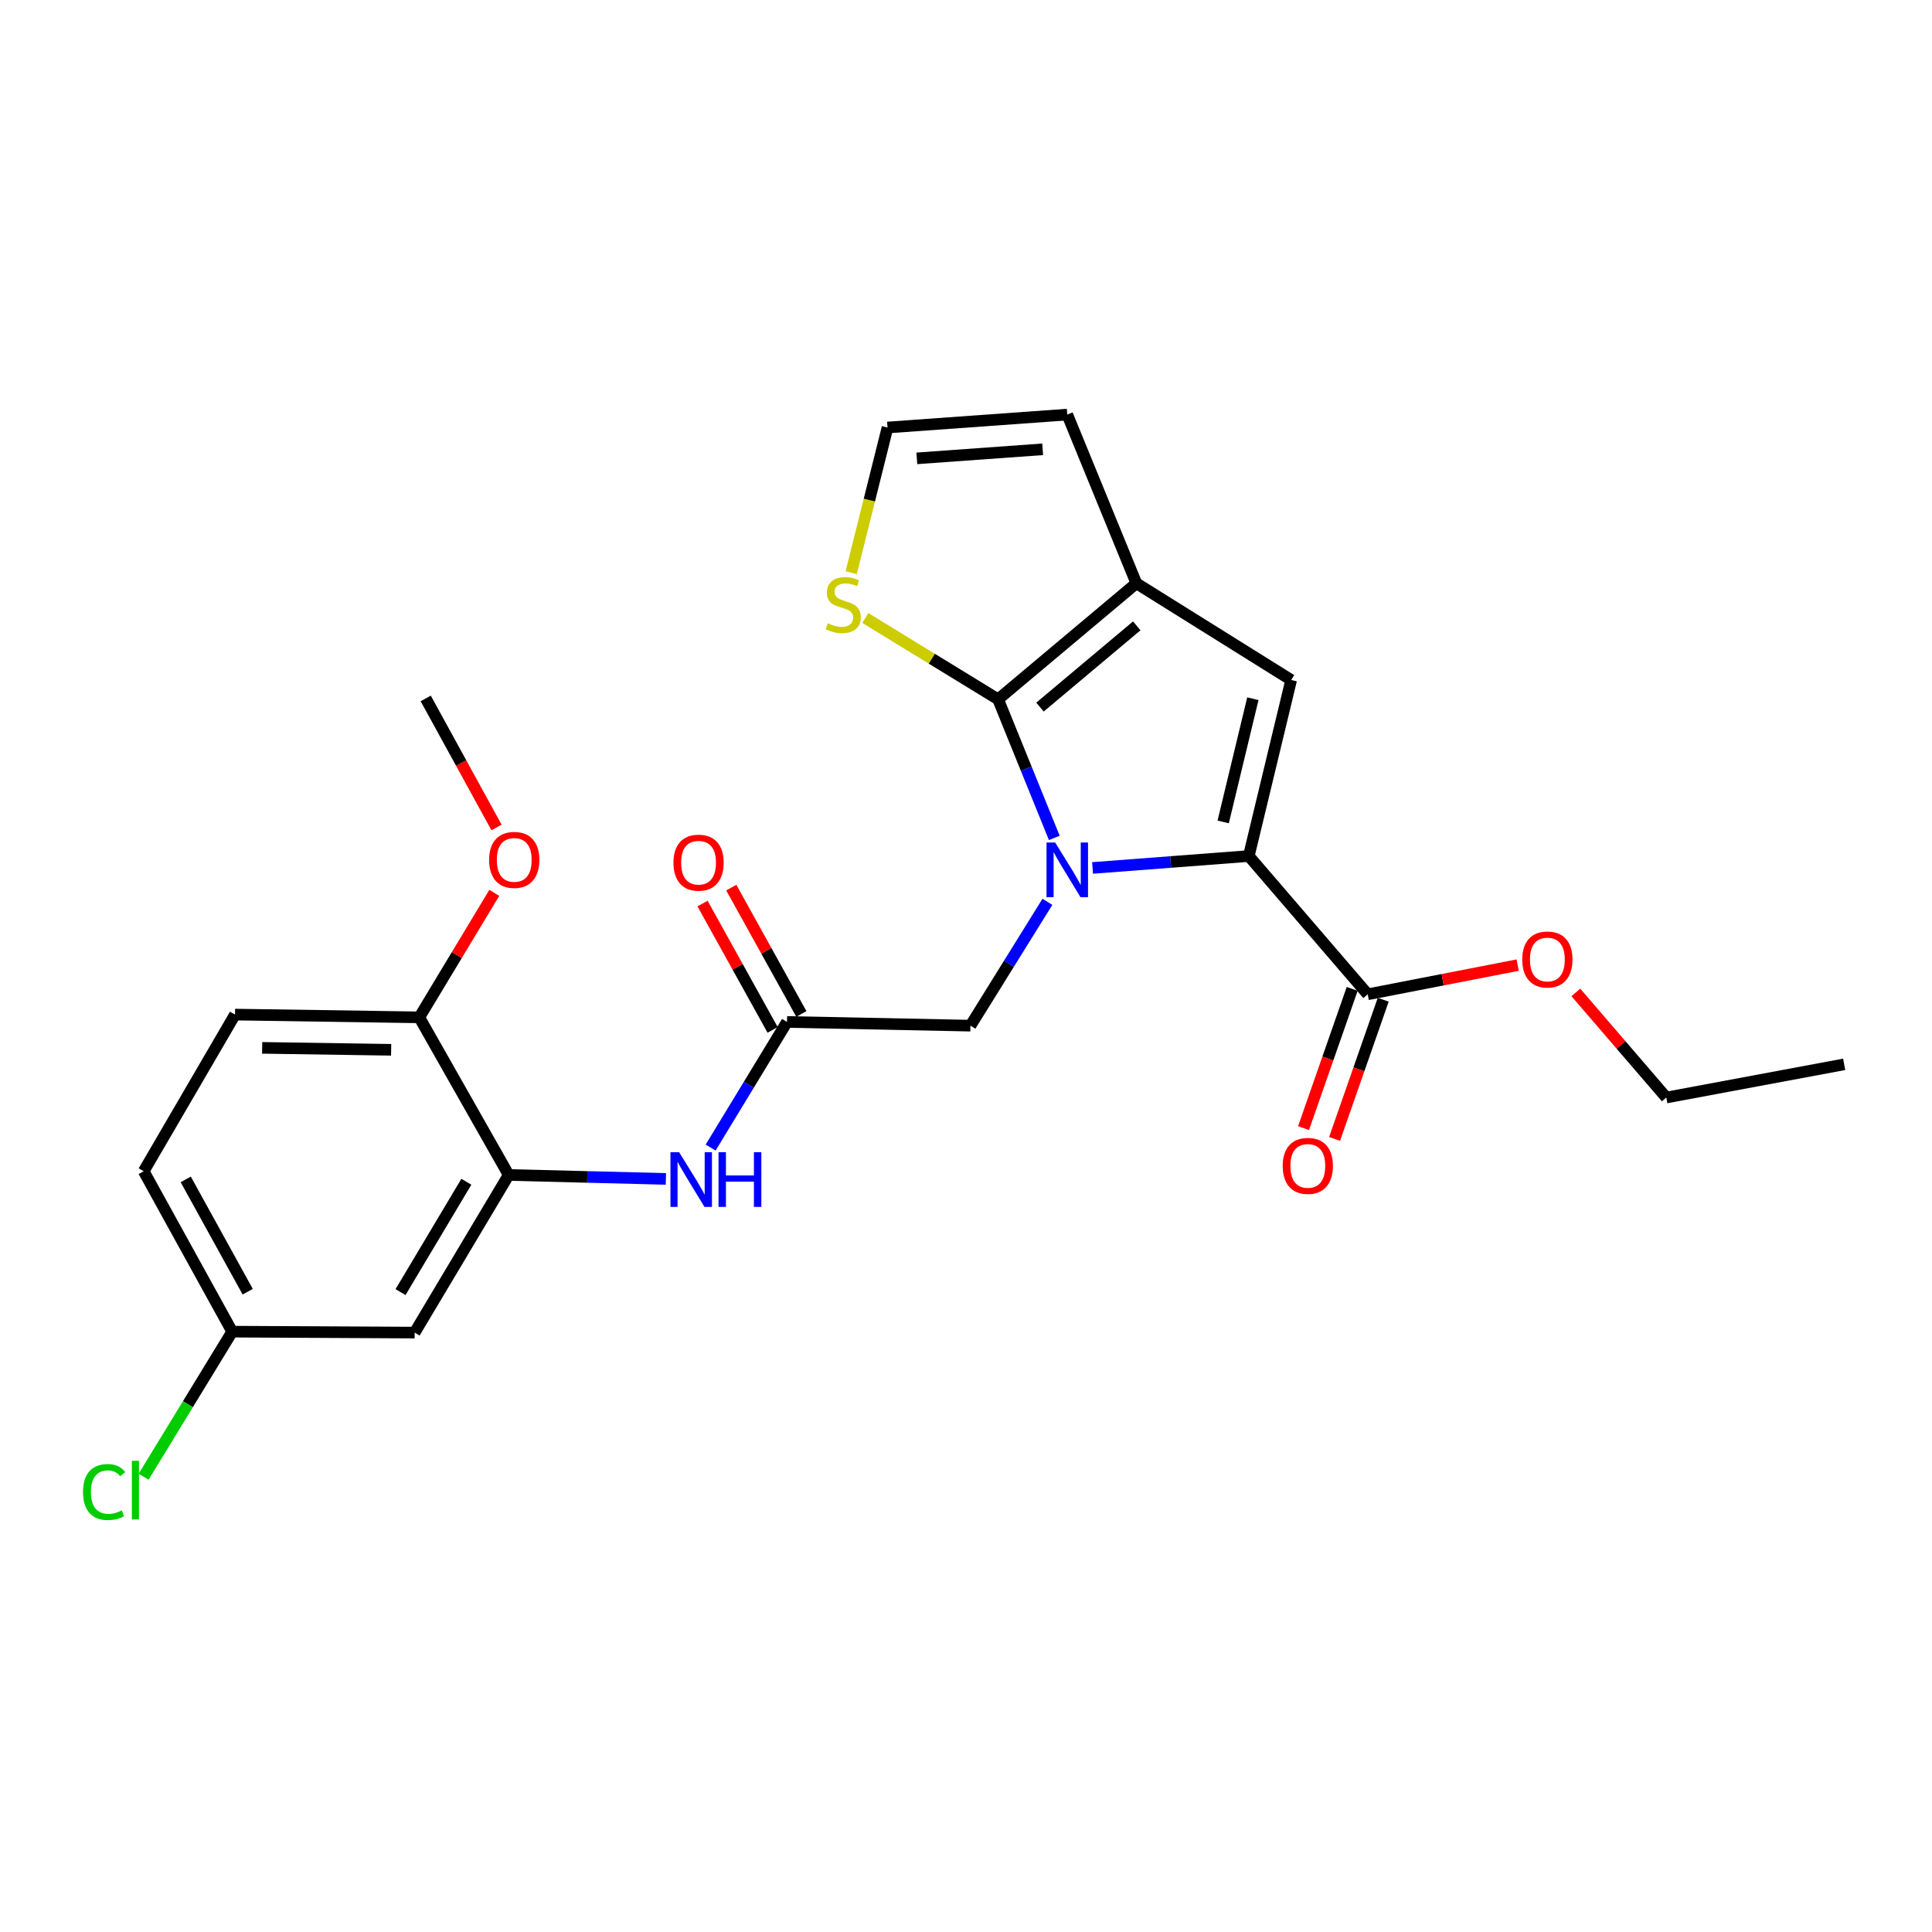 <?xml version='1.0' encoding='iso-8859-1'?>
<svg version='1.1' baseProfile='full'
              xmlns='http://www.w3.org/2000/svg'
                      xmlns:rdkit='http://www.rdkit.org/xml'
                      xmlns:xlink='http://www.w3.org/1999/xlink'
                  xml:space='preserve'
width='1000px' height='1000px' viewBox='0 0 1000 1000'>
<!-- END OF HEADER -->
<rect style='opacity:1.0;fill:#FFFFFF;stroke:none' width='1000' height='1000' x='0' y='0'> </rect>
<path class='bond-0' d='M 545.706,433.707 L 531.162,397.838' style='fill:none;fill-rule:evenodd;stroke:#0000FF;stroke-width:6px;stroke-linecap:butt;stroke-linejoin:miter;stroke-opacity:1' />
<path class='bond-0' d='M 531.162,397.838 L 516.619,361.969' style='fill:none;fill-rule:evenodd;stroke:#000000;stroke-width:6px;stroke-linecap:butt;stroke-linejoin:miter;stroke-opacity:1' />
<path class='bond-1' d='M 565.508,449.249 L 605.94,446.167' style='fill:none;fill-rule:evenodd;stroke:#0000FF;stroke-width:6px;stroke-linecap:butt;stroke-linejoin:miter;stroke-opacity:1' />
<path class='bond-1' d='M 605.94,446.167 L 646.372,443.084' style='fill:none;fill-rule:evenodd;stroke:#000000;stroke-width:6px;stroke-linecap:butt;stroke-linejoin:miter;stroke-opacity:1' />
<path class='bond-8' d='M 542.139,466.781 L 522.224,498.831' style='fill:none;fill-rule:evenodd;stroke:#0000FF;stroke-width:6px;stroke-linecap:butt;stroke-linejoin:miter;stroke-opacity:1' />
<path class='bond-8' d='M 522.224,498.831 L 502.309,530.881' style='fill:none;fill-rule:evenodd;stroke:#000000;stroke-width:6px;stroke-linecap:butt;stroke-linejoin:miter;stroke-opacity:1' />
<path class='bond-2' d='M 516.619,361.969 L 588.178,301.903' style='fill:none;fill-rule:evenodd;stroke:#000000;stroke-width:6px;stroke-linecap:butt;stroke-linejoin:miter;stroke-opacity:1' />
<path class='bond-2' d='M 538.291,365.99 L 588.382,323.944' style='fill:none;fill-rule:evenodd;stroke:#000000;stroke-width:6px;stroke-linecap:butt;stroke-linejoin:miter;stroke-opacity:1' />
<path class='bond-6' d='M 516.619,361.969 L 482.254,340.923' style='fill:none;fill-rule:evenodd;stroke:#000000;stroke-width:6px;stroke-linecap:butt;stroke-linejoin:miter;stroke-opacity:1' />
<path class='bond-6' d='M 482.254,340.923 L 447.889,319.877' style='fill:none;fill-rule:evenodd;stroke:#CCCC00;stroke-width:6px;stroke-linecap:butt;stroke-linejoin:miter;stroke-opacity:1' />
<path class='bond-3' d='M 646.372,443.084 L 668.31,351.969' style='fill:none;fill-rule:evenodd;stroke:#000000;stroke-width:6px;stroke-linecap:butt;stroke-linejoin:miter;stroke-opacity:1' />
<path class='bond-3' d='M 633.122,425.434 L 648.479,361.654' style='fill:none;fill-rule:evenodd;stroke:#000000;stroke-width:6px;stroke-linecap:butt;stroke-linejoin:miter;stroke-opacity:1' />
<path class='bond-4' d='M 646.372,443.084 L 707.922,514.652' style='fill:none;fill-rule:evenodd;stroke:#000000;stroke-width:6px;stroke-linecap:butt;stroke-linejoin:miter;stroke-opacity:1' />
<path class='bond-12' d='M 588.178,301.903 L 552.413,214.588' style='fill:none;fill-rule:evenodd;stroke:#000000;stroke-width:6px;stroke-linecap:butt;stroke-linejoin:miter;stroke-opacity:1' />
<path class='bond-25' d='M 588.178,301.903 L 668.31,351.969' style='fill:none;fill-rule:evenodd;stroke:#000000;stroke-width:6px;stroke-linecap:butt;stroke-linejoin:miter;stroke-opacity:1' />
<path class='bond-14' d='M 699.891,511.846 L 687.302,547.878' style='fill:none;fill-rule:evenodd;stroke:#000000;stroke-width:6px;stroke-linecap:butt;stroke-linejoin:miter;stroke-opacity:1' />
<path class='bond-14' d='M 687.302,547.878 L 674.714,583.909' style='fill:none;fill-rule:evenodd;stroke:#FF0000;stroke-width:6px;stroke-linecap:butt;stroke-linejoin:miter;stroke-opacity:1' />
<path class='bond-14' d='M 715.952,517.458 L 703.364,553.489' style='fill:none;fill-rule:evenodd;stroke:#000000;stroke-width:6px;stroke-linecap:butt;stroke-linejoin:miter;stroke-opacity:1' />
<path class='bond-14' d='M 703.364,553.489 L 690.775,589.521' style='fill:none;fill-rule:evenodd;stroke:#FF0000;stroke-width:6px;stroke-linecap:butt;stroke-linejoin:miter;stroke-opacity:1' />
<path class='bond-18' d='M 707.922,514.652 L 746.735,507.098' style='fill:none;fill-rule:evenodd;stroke:#000000;stroke-width:6px;stroke-linecap:butt;stroke-linejoin:miter;stroke-opacity:1' />
<path class='bond-18' d='M 746.735,507.098 L 785.549,499.543' style='fill:none;fill-rule:evenodd;stroke:#FF0000;stroke-width:6px;stroke-linecap:butt;stroke-linejoin:miter;stroke-opacity:1' />
<path class='bond-5' d='M 263.294,608.158 L 303.978,609.18' style='fill:none;fill-rule:evenodd;stroke:#000000;stroke-width:6px;stroke-linecap:butt;stroke-linejoin:miter;stroke-opacity:1' />
<path class='bond-5' d='M 303.978,609.18 L 344.661,610.201' style='fill:none;fill-rule:evenodd;stroke:#0000FF;stroke-width:6px;stroke-linecap:butt;stroke-linejoin:miter;stroke-opacity:1' />
<path class='bond-10' d='M 263.294,608.158 L 214.627,689.745' style='fill:none;fill-rule:evenodd;stroke:#000000;stroke-width:6px;stroke-linecap:butt;stroke-linejoin:miter;stroke-opacity:1' />
<path class='bond-10' d='M 241.383,611.68 L 207.316,668.791' style='fill:none;fill-rule:evenodd;stroke:#000000;stroke-width:6px;stroke-linecap:butt;stroke-linejoin:miter;stroke-opacity:1' />
<path class='bond-13' d='M 263.294,608.158 L 217.018,526.58' style='fill:none;fill-rule:evenodd;stroke:#000000;stroke-width:6px;stroke-linecap:butt;stroke-linejoin:miter;stroke-opacity:1' />
<path class='bond-11' d='M 440.583,296.396 L 449.981,258.838' style='fill:none;fill-rule:evenodd;stroke:#CCCC00;stroke-width:6px;stroke-linecap:butt;stroke-linejoin:miter;stroke-opacity:1' />
<path class='bond-11' d='M 449.981,258.838 L 459.379,221.28' style='fill:none;fill-rule:evenodd;stroke:#000000;stroke-width:6px;stroke-linecap:butt;stroke-linejoin:miter;stroke-opacity:1' />
<path class='bond-7' d='M 407.348,528.952 L 502.309,530.881' style='fill:none;fill-rule:evenodd;stroke:#000000;stroke-width:6px;stroke-linecap:butt;stroke-linejoin:miter;stroke-opacity:1' />
<path class='bond-9' d='M 407.348,528.952 L 387.584,561.468' style='fill:none;fill-rule:evenodd;stroke:#000000;stroke-width:6px;stroke-linecap:butt;stroke-linejoin:miter;stroke-opacity:1' />
<path class='bond-9' d='M 387.584,561.468 L 367.821,593.984' style='fill:none;fill-rule:evenodd;stroke:#0000FF;stroke-width:6px;stroke-linecap:butt;stroke-linejoin:miter;stroke-opacity:1' />
<path class='bond-15' d='M 414.786,524.826 L 396.647,492.129' style='fill:none;fill-rule:evenodd;stroke:#000000;stroke-width:6px;stroke-linecap:butt;stroke-linejoin:miter;stroke-opacity:1' />
<path class='bond-15' d='M 396.647,492.129 L 378.508,459.431' style='fill:none;fill-rule:evenodd;stroke:#FF0000;stroke-width:6px;stroke-linecap:butt;stroke-linejoin:miter;stroke-opacity:1' />
<path class='bond-15' d='M 399.909,533.079 L 381.77,500.382' style='fill:none;fill-rule:evenodd;stroke:#000000;stroke-width:6px;stroke-linecap:butt;stroke-linejoin:miter;stroke-opacity:1' />
<path class='bond-15' d='M 381.77,500.382 L 363.631,467.685' style='fill:none;fill-rule:evenodd;stroke:#FF0000;stroke-width:6px;stroke-linecap:butt;stroke-linejoin:miter;stroke-opacity:1' />
<path class='bond-17' d='M 214.627,689.745 L 120.186,689.263' style='fill:none;fill-rule:evenodd;stroke:#000000;stroke-width:6px;stroke-linecap:butt;stroke-linejoin:miter;stroke-opacity:1' />
<path class='bond-26' d='M 459.379,221.28 L 552.413,214.588' style='fill:none;fill-rule:evenodd;stroke:#000000;stroke-width:6px;stroke-linecap:butt;stroke-linejoin:miter;stroke-opacity:1' />
<path class='bond-26' d='M 474.555,237.246 L 539.678,232.561' style='fill:none;fill-rule:evenodd;stroke:#000000;stroke-width:6px;stroke-linecap:butt;stroke-linejoin:miter;stroke-opacity:1' />
<path class='bond-16' d='M 217.018,526.58 L 121.641,525.143' style='fill:none;fill-rule:evenodd;stroke:#000000;stroke-width:6px;stroke-linecap:butt;stroke-linejoin:miter;stroke-opacity:1' />
<path class='bond-16' d='M 202.456,543.376 L 135.691,542.37' style='fill:none;fill-rule:evenodd;stroke:#000000;stroke-width:6px;stroke-linecap:butt;stroke-linejoin:miter;stroke-opacity:1' />
<path class='bond-21' d='M 217.018,526.58 L 236.429,494.362' style='fill:none;fill-rule:evenodd;stroke:#000000;stroke-width:6px;stroke-linecap:butt;stroke-linejoin:miter;stroke-opacity:1' />
<path class='bond-21' d='M 236.429,494.362 L 255.84,462.143' style='fill:none;fill-rule:evenodd;stroke:#FF0000;stroke-width:6px;stroke-linecap:butt;stroke-linejoin:miter;stroke-opacity:1' />
<path class='bond-19' d='M 121.641,525.143 L 74.373,606.23' style='fill:none;fill-rule:evenodd;stroke:#000000;stroke-width:6px;stroke-linecap:butt;stroke-linejoin:miter;stroke-opacity:1' />
<path class='bond-20' d='M 120.186,689.263 L 97.26,726.805' style='fill:none;fill-rule:evenodd;stroke:#000000;stroke-width:6px;stroke-linecap:butt;stroke-linejoin:miter;stroke-opacity:1' />
<path class='bond-20' d='M 97.26,726.805 L 74.334,764.347' style='fill:none;fill-rule:evenodd;stroke:#00CC00;stroke-width:6px;stroke-linecap:butt;stroke-linejoin:miter;stroke-opacity:1' />
<path class='bond-27' d='M 120.186,689.263 L 74.373,606.23' style='fill:none;fill-rule:evenodd;stroke:#000000;stroke-width:6px;stroke-linecap:butt;stroke-linejoin:miter;stroke-opacity:1' />
<path class='bond-27' d='M 128.21,668.589 L 96.141,610.466' style='fill:none;fill-rule:evenodd;stroke:#000000;stroke-width:6px;stroke-linecap:butt;stroke-linejoin:miter;stroke-opacity:1' />
<path class='bond-22' d='M 815.65,513.671 L 839.063,540.877' style='fill:none;fill-rule:evenodd;stroke:#FF0000;stroke-width:6px;stroke-linecap:butt;stroke-linejoin:miter;stroke-opacity:1' />
<path class='bond-22' d='M 839.063,540.877 L 862.476,568.083' style='fill:none;fill-rule:evenodd;stroke:#000000;stroke-width:6px;stroke-linecap:butt;stroke-linejoin:miter;stroke-opacity:1' />
<path class='bond-23' d='M 257.004,428.301 L 238.679,394.904' style='fill:none;fill-rule:evenodd;stroke:#FF0000;stroke-width:6px;stroke-linecap:butt;stroke-linejoin:miter;stroke-opacity:1' />
<path class='bond-23' d='M 238.679,394.904 L 220.355,361.506' style='fill:none;fill-rule:evenodd;stroke:#000000;stroke-width:6px;stroke-linecap:butt;stroke-linejoin:miter;stroke-opacity:1' />
<path class='bond-24' d='M 862.476,568.083 L 954.545,550.899' style='fill:none;fill-rule:evenodd;stroke:#000000;stroke-width:6px;stroke-linecap:butt;stroke-linejoin:miter;stroke-opacity:1' />
<path  class='atom-0' d='M 546.153 436.088
L 555.433 451.088
Q 556.353 452.568, 557.833 455.248
Q 559.313 457.928, 559.393 458.088
L 559.393 436.088
L 563.153 436.088
L 563.153 464.408
L 559.273 464.408
L 549.313 448.008
Q 548.153 446.088, 546.913 443.888
Q 545.713 441.688, 545.353 441.008
L 545.353 464.408
L 541.673 464.408
L 541.673 436.088
L 546.153 436.088
' fill='#0000FF'/>
<path  class='atom-7' d='M 428.459 322.597
Q 428.779 322.717, 430.099 323.277
Q 431.419 323.837, 432.859 324.197
Q 434.339 324.517, 435.779 324.517
Q 438.459 324.517, 440.019 323.237
Q 441.579 321.917, 441.579 319.637
Q 441.579 318.077, 440.779 317.117
Q 440.019 316.157, 438.819 315.637
Q 437.619 315.117, 435.619 314.517
Q 433.099 313.757, 431.579 313.037
Q 430.099 312.317, 429.019 310.797
Q 427.979 309.277, 427.979 306.717
Q 427.979 303.157, 430.379 300.957
Q 432.819 298.757, 437.619 298.757
Q 440.899 298.757, 444.619 300.317
L 443.699 303.397
Q 440.299 301.997, 437.739 301.997
Q 434.979 301.997, 433.459 303.157
Q 431.939 304.277, 431.979 306.237
Q 431.979 307.757, 432.739 308.677
Q 433.539 309.597, 434.659 310.117
Q 435.819 310.637, 437.739 311.237
Q 440.299 312.037, 441.819 312.837
Q 443.339 313.637, 444.419 315.277
Q 445.539 316.877, 445.539 319.637
Q 445.539 323.557, 442.899 325.677
Q 440.299 327.757, 435.939 327.757
Q 433.419 327.757, 431.499 327.197
Q 429.619 326.677, 427.379 325.757
L 428.459 322.597
' fill='#CCCC00'/>
<path  class='atom-10' d='M 351.504 596.37
L 360.784 611.37
Q 361.704 612.85, 363.184 615.53
Q 364.664 618.21, 364.744 618.37
L 364.744 596.37
L 368.504 596.37
L 368.504 624.69
L 364.624 624.69
L 354.664 608.29
Q 353.504 606.37, 352.264 604.17
Q 351.064 601.97, 350.704 601.29
L 350.704 624.69
L 347.024 624.69
L 347.024 596.37
L 351.504 596.37
' fill='#0000FF'/>
<path  class='atom-10' d='M 371.904 596.37
L 375.744 596.37
L 375.744 608.41
L 390.224 608.41
L 390.224 596.37
L 394.064 596.37
L 394.064 624.69
L 390.224 624.69
L 390.224 611.61
L 375.744 611.61
L 375.744 624.69
L 371.904 624.69
L 371.904 596.37
' fill='#0000FF'/>
<path  class='atom-15' d='M 663.92 603.465
Q 663.92 596.665, 667.28 592.865
Q 670.64 589.065, 676.92 589.065
Q 683.2 589.065, 686.56 592.865
Q 689.92 596.665, 689.92 603.465
Q 689.92 610.345, 686.52 614.265
Q 683.12 618.145, 676.92 618.145
Q 670.68 618.145, 667.28 614.265
Q 663.92 610.385, 663.92 603.465
M 676.92 614.945
Q 681.24 614.945, 683.56 612.065
Q 685.92 609.145, 685.92 603.465
Q 685.92 597.905, 683.56 595.105
Q 681.24 592.265, 676.92 592.265
Q 672.6 592.265, 670.24 595.065
Q 667.92 597.865, 667.92 603.465
Q 667.92 609.185, 670.24 612.065
Q 672.6 614.945, 676.92 614.945
' fill='#FF0000'/>
<path  class='atom-16' d='M 348.573 446.519
Q 348.573 439.719, 351.933 435.919
Q 355.293 432.119, 361.573 432.119
Q 367.853 432.119, 371.213 435.919
Q 374.573 439.719, 374.573 446.519
Q 374.573 453.399, 371.173 457.319
Q 367.773 461.199, 361.573 461.199
Q 355.333 461.199, 351.933 457.319
Q 348.573 453.439, 348.573 446.519
M 361.573 457.999
Q 365.893 457.999, 368.213 455.119
Q 370.573 452.199, 370.573 446.519
Q 370.573 440.959, 368.213 438.159
Q 365.893 435.319, 361.573 435.319
Q 357.253 435.319, 354.893 438.119
Q 352.573 440.919, 352.573 446.519
Q 352.573 452.239, 354.893 455.119
Q 357.253 457.999, 361.573 457.999
' fill='#FF0000'/>
<path  class='atom-19' d='M 787.917 496.632
Q 787.917 489.832, 791.277 486.032
Q 794.637 482.232, 800.917 482.232
Q 807.197 482.232, 810.557 486.032
Q 813.917 489.832, 813.917 496.632
Q 813.917 503.512, 810.517 507.432
Q 807.117 511.312, 800.917 511.312
Q 794.677 511.312, 791.277 507.432
Q 787.917 503.552, 787.917 496.632
M 800.917 508.112
Q 805.237 508.112, 807.557 505.232
Q 809.917 502.312, 809.917 496.632
Q 809.917 491.072, 807.557 488.272
Q 805.237 485.432, 800.917 485.432
Q 796.597 485.432, 794.237 488.232
Q 791.917 491.032, 791.917 496.632
Q 791.917 502.352, 794.237 505.232
Q 796.597 508.112, 800.917 508.112
' fill='#FF0000'/>
<path  class='atom-21' d='M 42.971 772.275
Q 42.971 765.235, 46.251 761.555
Q 49.571 757.835, 55.851 757.835
Q 61.691 757.835, 64.811 761.955
L 62.171 764.115
Q 59.891 761.115, 55.851 761.115
Q 51.571 761.115, 49.291 763.995
Q 47.051 766.835, 47.051 772.275
Q 47.051 777.875, 49.371 780.755
Q 51.731 783.635, 56.291 783.635
Q 59.411 783.635, 63.051 781.755
L 64.171 784.755
Q 62.691 785.715, 60.451 786.275
Q 58.211 786.835, 55.731 786.835
Q 49.571 786.835, 46.251 783.075
Q 42.971 779.315, 42.971 772.275
' fill='#00CC00'/>
<path  class='atom-21' d='M 68.251 756.115
L 71.931 756.115
L 71.931 786.475
L 68.251 786.475
L 68.251 756.115
' fill='#00CC00'/>
<path  class='atom-22' d='M 253.167 445.082
Q 253.167 438.282, 256.527 434.482
Q 259.887 430.682, 266.167 430.682
Q 272.447 430.682, 275.807 434.482
Q 279.167 438.282, 279.167 445.082
Q 279.167 451.962, 275.767 455.882
Q 272.367 459.762, 266.167 459.762
Q 259.927 459.762, 256.527 455.882
Q 253.167 452.002, 253.167 445.082
M 266.167 456.562
Q 270.487 456.562, 272.807 453.682
Q 275.167 450.762, 275.167 445.082
Q 275.167 439.522, 272.807 436.722
Q 270.487 433.882, 266.167 433.882
Q 261.847 433.882, 259.487 436.682
Q 257.167 439.482, 257.167 445.082
Q 257.167 450.802, 259.487 453.682
Q 261.847 456.562, 266.167 456.562
' fill='#FF0000'/>
</svg>
